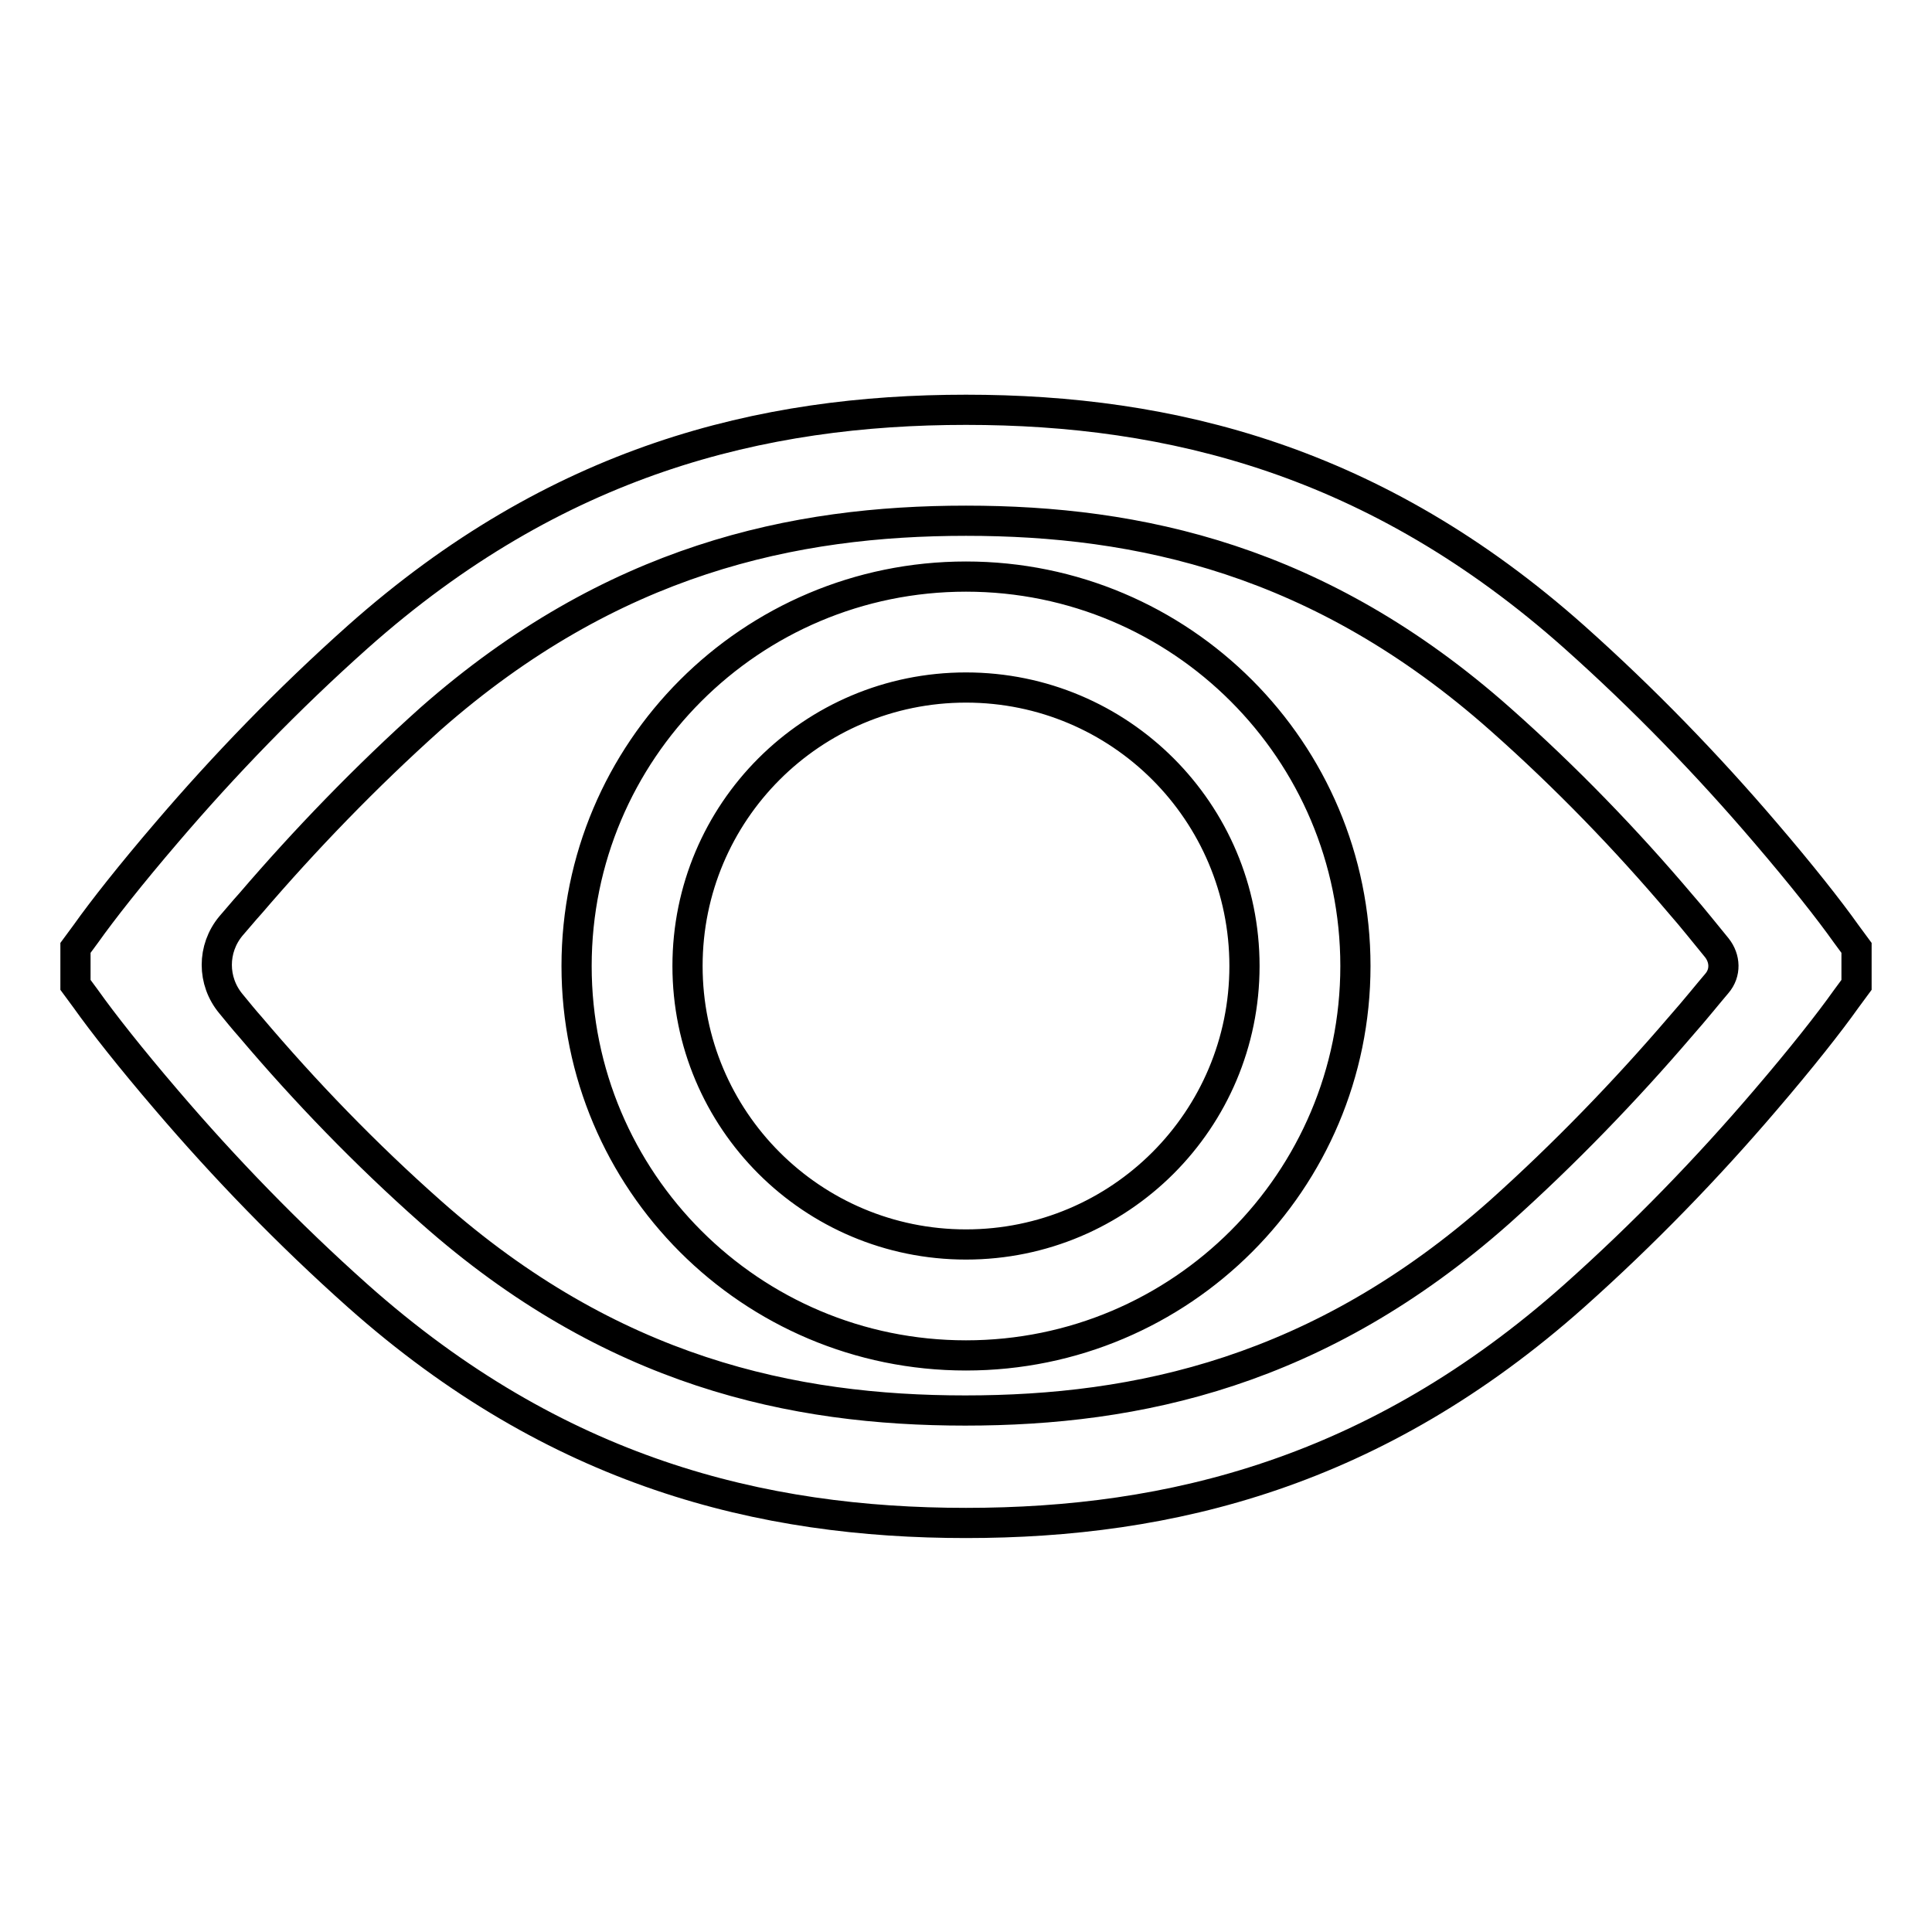 <?xml version="1.0" encoding="utf-8"?>
<!-- Svg Vector Icons : http://www.onlinewebfonts.com/icon -->
<!DOCTYPE svg PUBLIC "-//W3C//DTD SVG 1.1//EN" "http://www.w3.org/Graphics/SVG/1.1/DTD/svg11.dtd">
<svg version="1.1" xmlns="http://www.w3.org/2000/svg" xmlns:xlink="http://www.w3.org/1999/xlink" x="0px" y="0px" viewBox="0 0 256 256" enable-background="new 0 0 256 256" xml:space="preserve">
<g> <path stroke-width="4" fill-opacity="0" stroke="#000000"  d="M128,179.6c28.5,0,51.6-23.1,51.6-51.6c0-28.5-23.1-51.6-51.6-51.6c-28.5,0-51.6,23.1-51.6,51.6 C76.4,156.5,99.5,179.6,128,179.6L128,179.6z M128,164.9c-20.4,0-36.9-16.5-36.9-36.9s16.5-36.9,36.9-36.9 c20.4,0,36.9,16.5,36.9,36.9S148.4,164.9,128,164.9L128,164.9z M128,69c22.8,0,46.9,5.1,70.8,26.3c8.7,7.7,16.7,16,23.9,24.5 c1.5,1.7,3.4,4.1,4.8,5.8c1.1,1.4,1.2,3.3,0,4.7s-2.7,3.3-4.9,5.8c-7.2,8.4-15.3,16.8-23.9,24.5c-23.9,21.2-48,26.3-70.8,26.3 c-22.8,0-46.9-5.1-70.8-26.3c-8.7-7.7-16.7-16-23.9-24.5c-0.8-0.9-1.7-2-2.6-3.1c-2.5-3-2.5-7.3,0-10.3c0.8-0.9,1.6-1.9,2.6-3 c7.2-8.4,15.3-16.8,23.9-24.5C81.1,74.1,105.2,69,128,69L128,69z M128,54.3c-27.1,0-54.3,6.7-80.6,30.1c-9.2,8.2-17.7,17-25.3,25.9 c-4.8,5.6-8.5,10.3-10.7,13.4l-1.4,1.9v2.4v0.1v2.4l1.4,1.9c2.2,3.1,5.9,7.8,10.7,13.4c7.6,8.9,16.1,17.7,25.3,25.9 c26.3,23.4,53.5,30.1,80.6,30.1c27.1,0,54.3-6.7,80.6-30.1c9.2-8.2,17.7-17,25.3-25.9c4.8-5.6,8.5-10.3,10.7-13.4l1.4-1.9v-2.4 v-0.1v-2.4l-1.4-1.9c-2.2-3.1-5.9-7.8-10.7-13.4c-7.6-8.9-16.1-17.7-25.3-25.9C182.3,61,155.1,54.3,128,54.3L128,54.3z"/></g>
</svg>